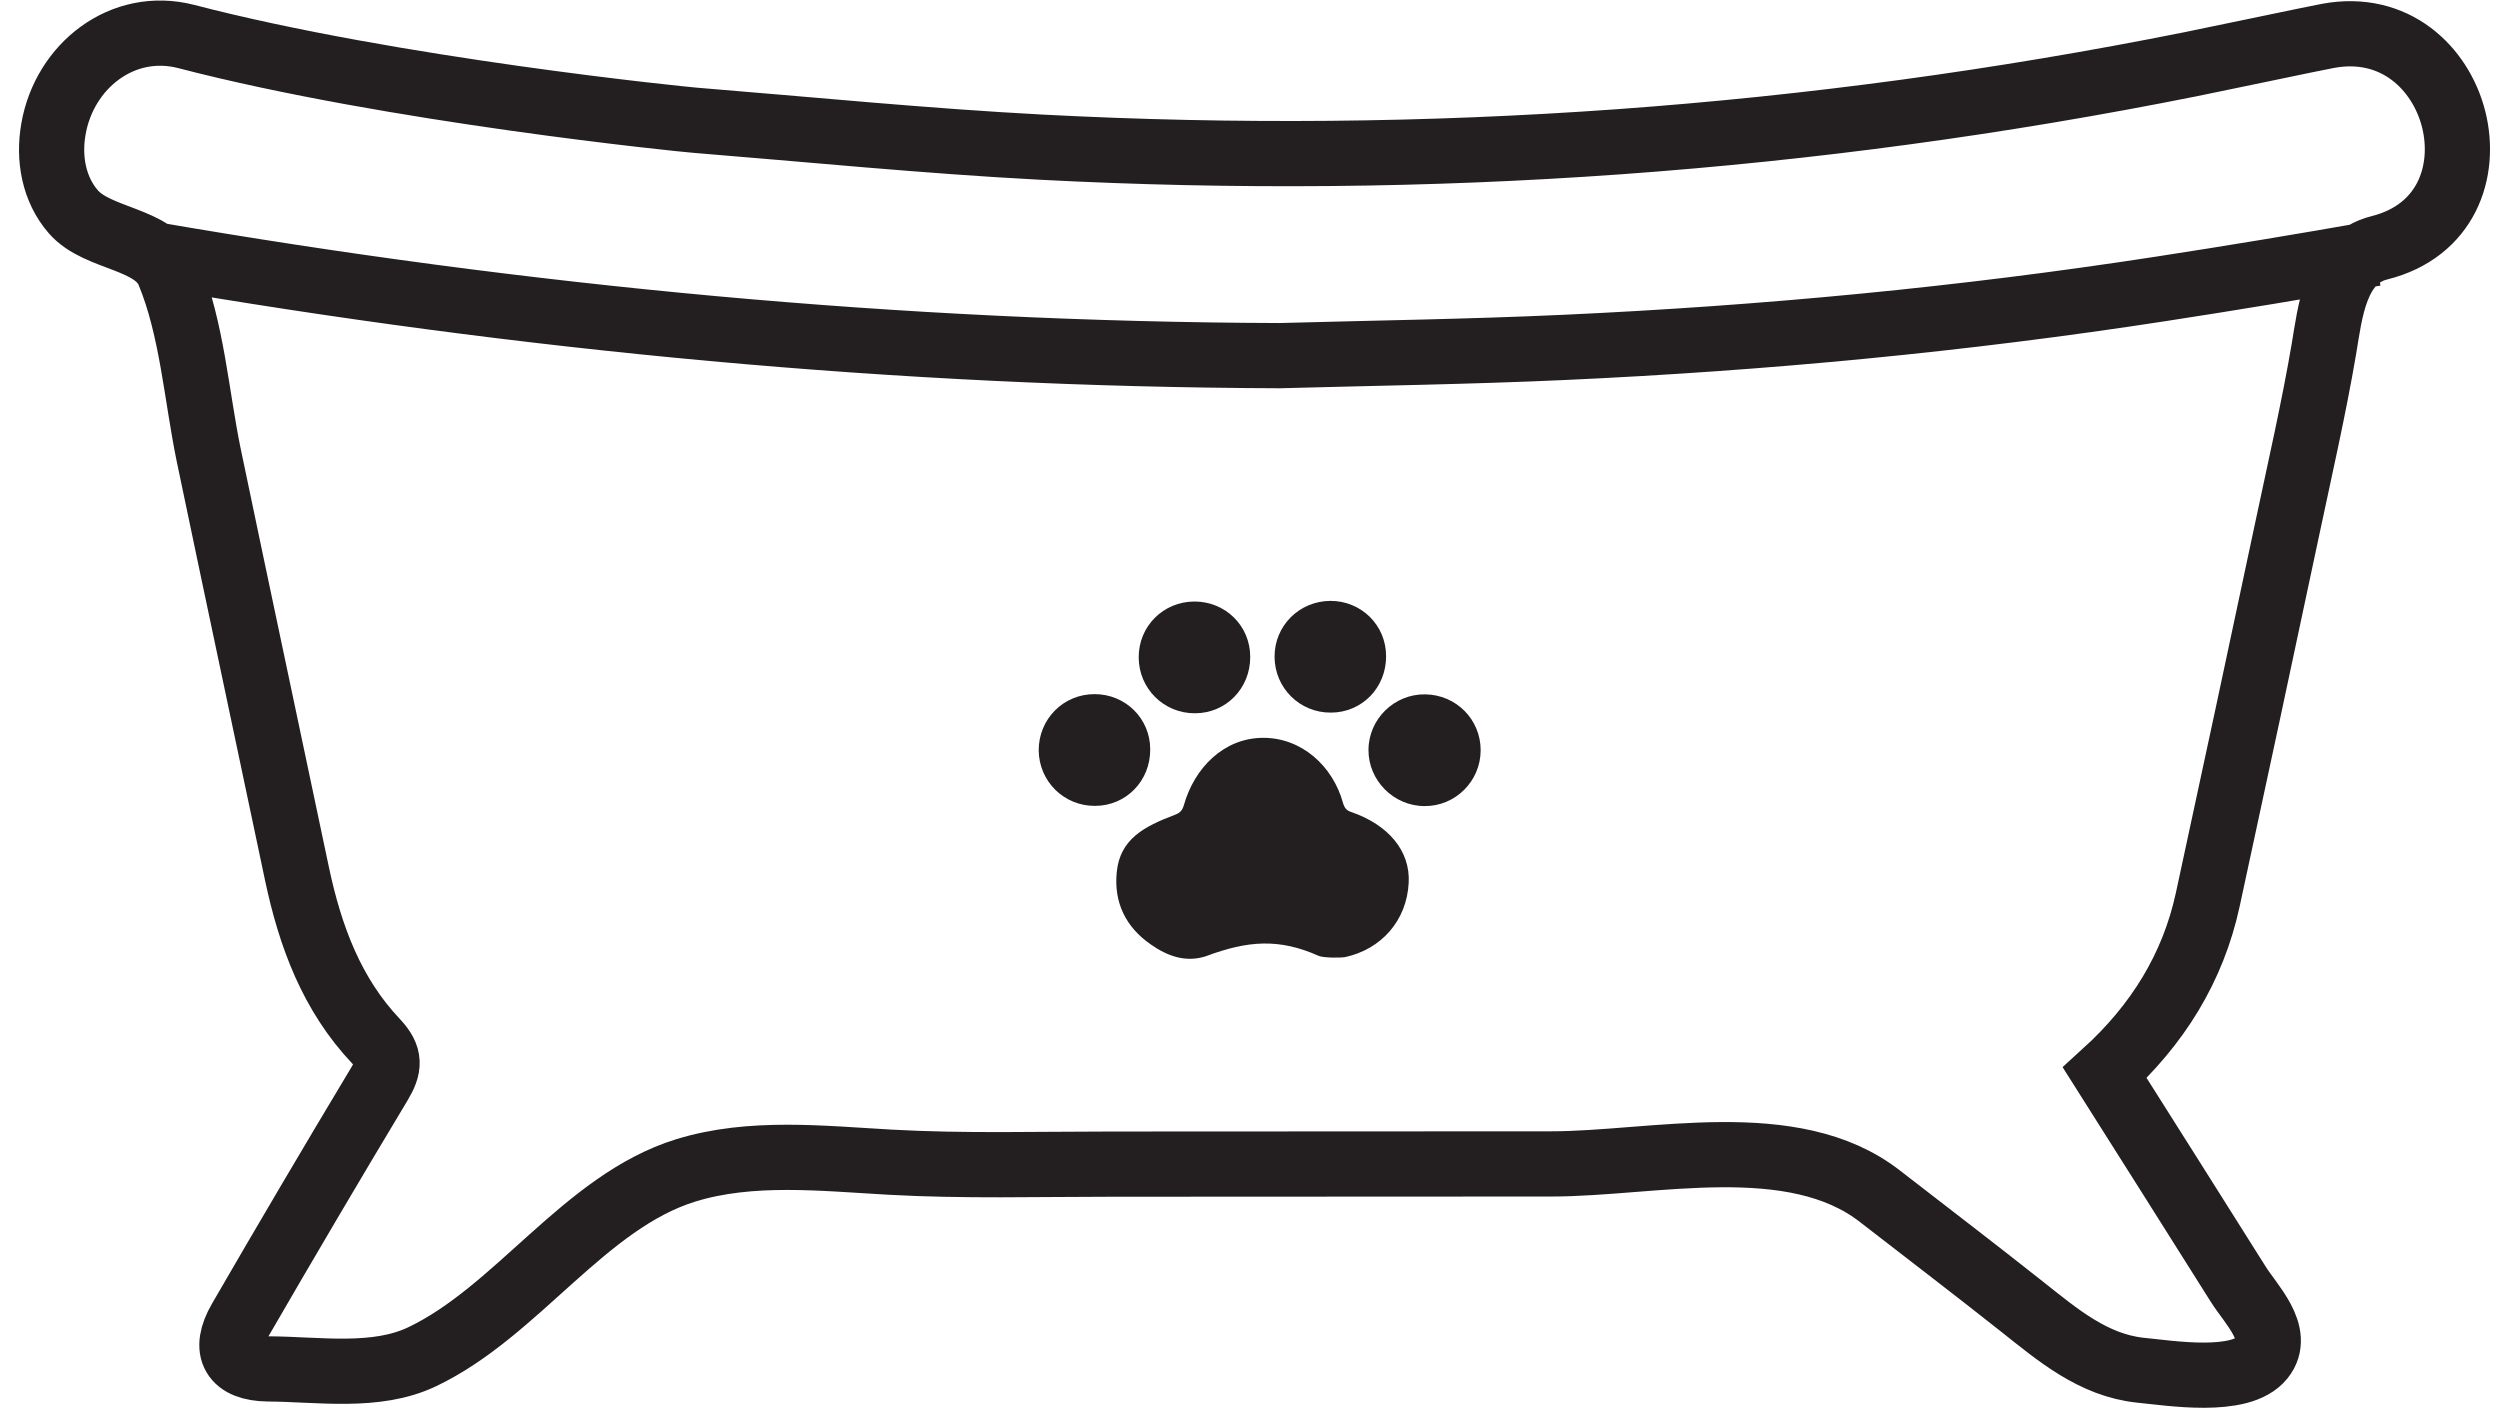 <svg width="115" height="65" viewBox="0 0 115 65" fill="none" xmlns="http://www.w3.org/2000/svg">
<path d="M109.24 11.66C105.967 12.24 102.683 12.783 99.39 13.29C90.32 14.69 81.17 15.56 71.96 15.98C67.6 16.18 63.23 16.24 58.86 16.36C41.37 16.3 24.1 14.65 7 11.7M112.87 5.49C112.27 3.12 110.15 1.08 107.09 1.65C106.48 1.76 102.23 2.66 100.79 2.95C83.32 6.45 65.69 7.7 47.91 6.77C42.58 6.49 37.27 5.96 31.96 5.53C31.53 5.5 18.05 4.15 8.57 1.68C5.63 0.92 2.96 3.04 2.46 5.93C2.22 7.27 2.47 8.71 3.38 9.75C4.5 11.03 7.1 10.94 7.76 12.53C8.83 15.1 9.04 18.22 9.6 20.93C10.94 27.35 12.31 33.77 13.66 40.19C14.27 43.07 15.26 45.75 17.31 47.91C17.97 48.62 17.92 49.08 17.46 49.85C15.293 53.457 13.157 57.08 11.05 60.72C10.24 62.12 10.74 62.95 12.34 62.97C14.63 62.98 17.29 63.43 19.42 62.41C23.79 60.33 26.89 55.28 31.54 53.84C34.55 52.91 37.85 53.29 40.94 53.46C44.34 53.65 47.76 53.55 51.16 53.55C57.893 53.543 64.627 53.54 71.36 53.54C76.03 53.54 82.48 51.91 86.48 55.03C88.66 56.72 90.86 58.4 93.02 60.11C94.66 61.41 96.29 62.8 98.46 63.03C99.81 63.16 103.07 63.7 104.06 62.46C104.94 61.36 103.53 59.99 102.95 59.06C100.91 55.82 98.867 52.583 96.82 49.35C99.25 47.14 100.88 44.52 101.56 41.37C102.793 35.677 104.013 29.983 105.22 24.29C105.8 21.55 106.43 18.81 106.9 16.05C107.19 14.34 107.41 11.91 109.45 11.4C112.53 10.63 113.47 7.89 112.87 5.49Z" stroke="#231F20" stroke-width="3" stroke-miterlimit="10"/>
<path d="M60.66 43.97C58.84 43.16 57.41 43.26 55.46 43.99C54.53 44.29 53.68 43.97 52.93 43.44C51.79 42.65 51.23 41.52 51.37 40.12C51.52 38.6 52.62 38.02 54.05 37.48C54.29 37.39 54.39 37.27 54.46 37.03C54.94 35.33 56.29 33.95 58.09 33.94C59.87 33.93 61.31 35.23 61.78 36.94C61.85 37.18 61.95 37.29 62.18 37.36C63.84 37.94 64.88 39.12 64.8 40.61C64.71 42.35 63.54 43.67 61.86 44.03C61.71 44.06 60.89 44.07 60.66 43.97Z" fill="#231F20"/>
<path d="M65.53 37.08C64.11 37.08 62.94 35.9 62.95 34.49C62.96 33.07 64.14 31.92 65.56 31.94C66.98 31.96 68.11 33.09 68.11 34.51C68.11 35.93 66.95 37.09 65.53 37.08Z" fill="#231F20"/>
<path d="M61.2 27.64C62.62 27.64 63.76 28.76 63.76 30.18C63.77 31.63 62.65 32.78 61.22 32.78C59.79 32.79 58.64 31.65 58.63 30.22C58.62 28.79 59.76 27.65 61.2 27.64Z" fill="#231F20"/>
<path d="M54.95 27.67C56.37 27.67 57.51 28.79 57.51 30.21C57.52 31.66 56.4 32.81 54.97 32.81C53.54 32.82 52.39 31.68 52.38 30.25C52.37 28.81 53.51 27.67 54.95 27.67Z" fill="#231F20"/>
<path d="M50.35 31.93C51.77 31.93 52.91 33.05 52.91 34.47C52.92 35.92 51.8 37.07 50.37 37.07C48.94 37.08 47.79 35.94 47.78 34.51C47.78 33.08 48.91 31.93 50.35 31.93Z" fill="#231F20"/>
</svg>
